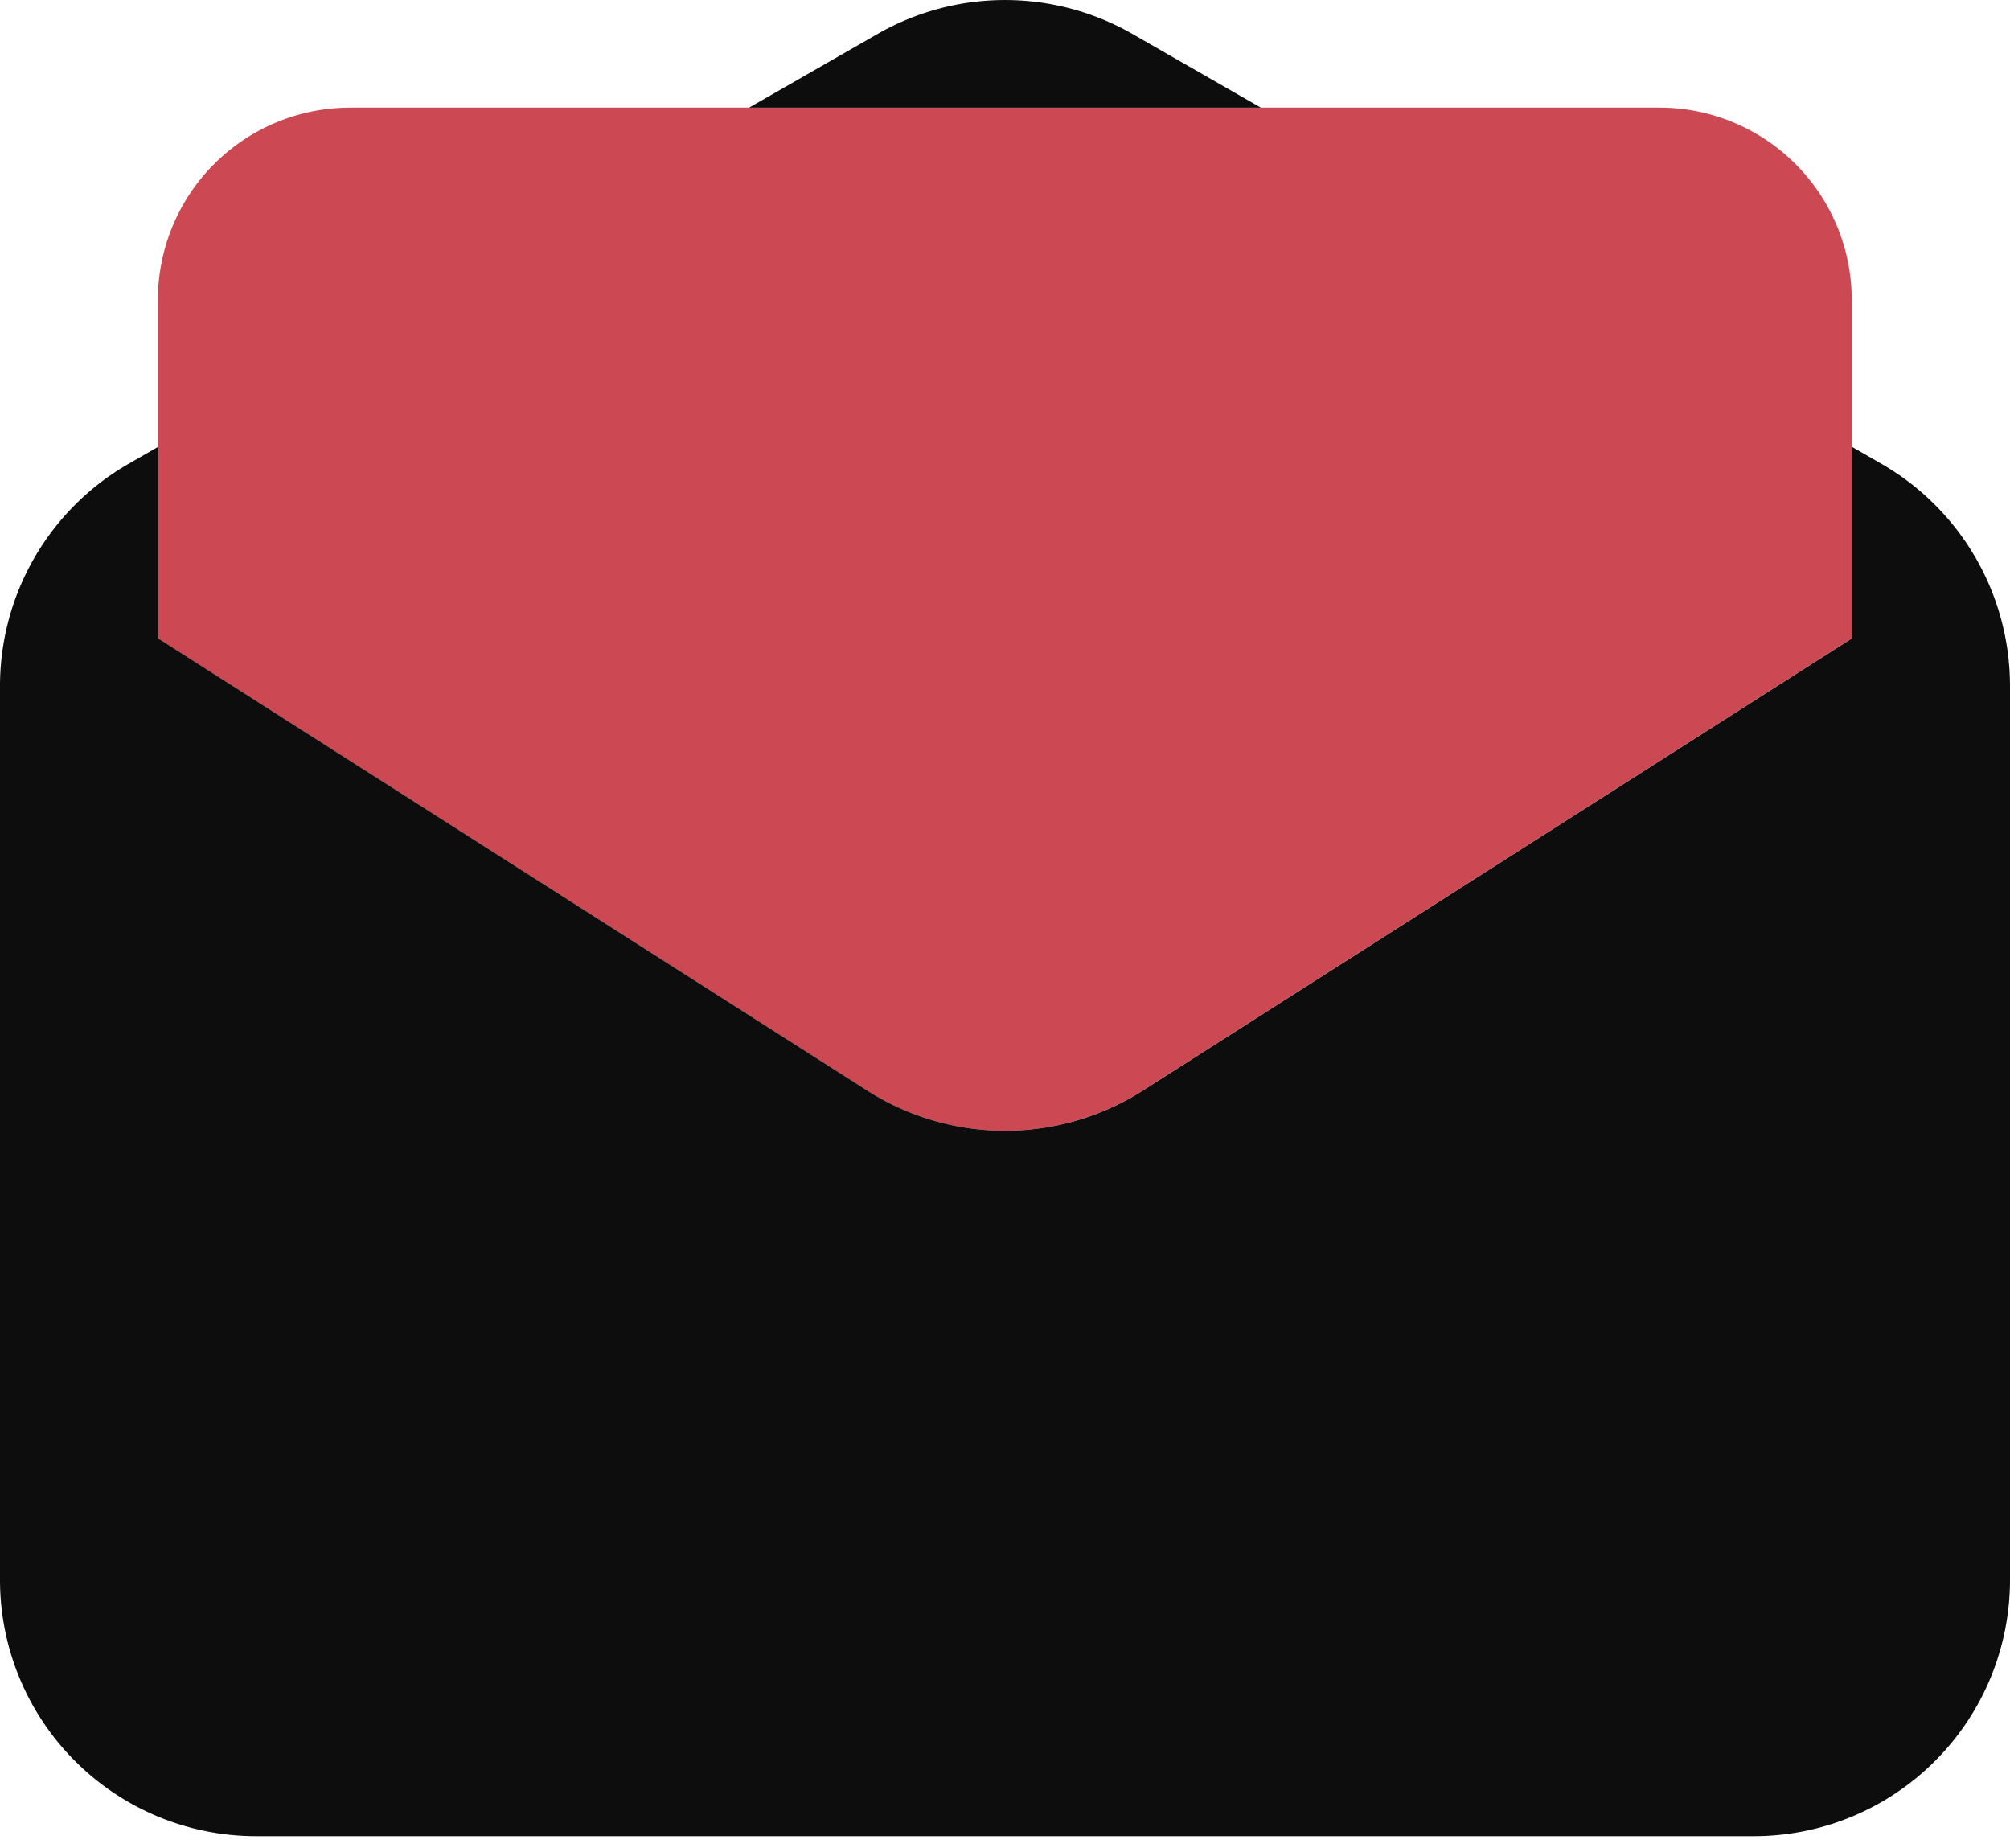 <svg xmlns="http://www.w3.org/2000/svg" width="62" height="57" fill="none"><path fill="#CC4853" d="M10.8 3.32a5.93 5.93 0 0 0-5.93 5.929v10.439l21.874 13.945a7.906 7.906 0 0 0 8.5 0l21.874-13.945V9.249a5.93 5.93 0 0 0-5.93-5.93H10.8Z"/><path fill="#0D0D0D" d="M3.971 14.3A7.905 7.905 0 0 0 0 21.157V48.72a7.906 7.906 0 0 0 7.906 7.906h46.188A7.906 7.906 0 0 0 62 48.72V21.157a7.906 7.906 0 0 0-3.971-6.857l-.905-.52v5.908L35.25 33.633a7.906 7.906 0 0 1-8.5 0L4.877 19.688V13.78l-.906.52ZM23.107 3.32h15.786l-3.959-2.271a7.906 7.906 0 0 0-7.868 0l-3.959 2.27Z"/></svg>